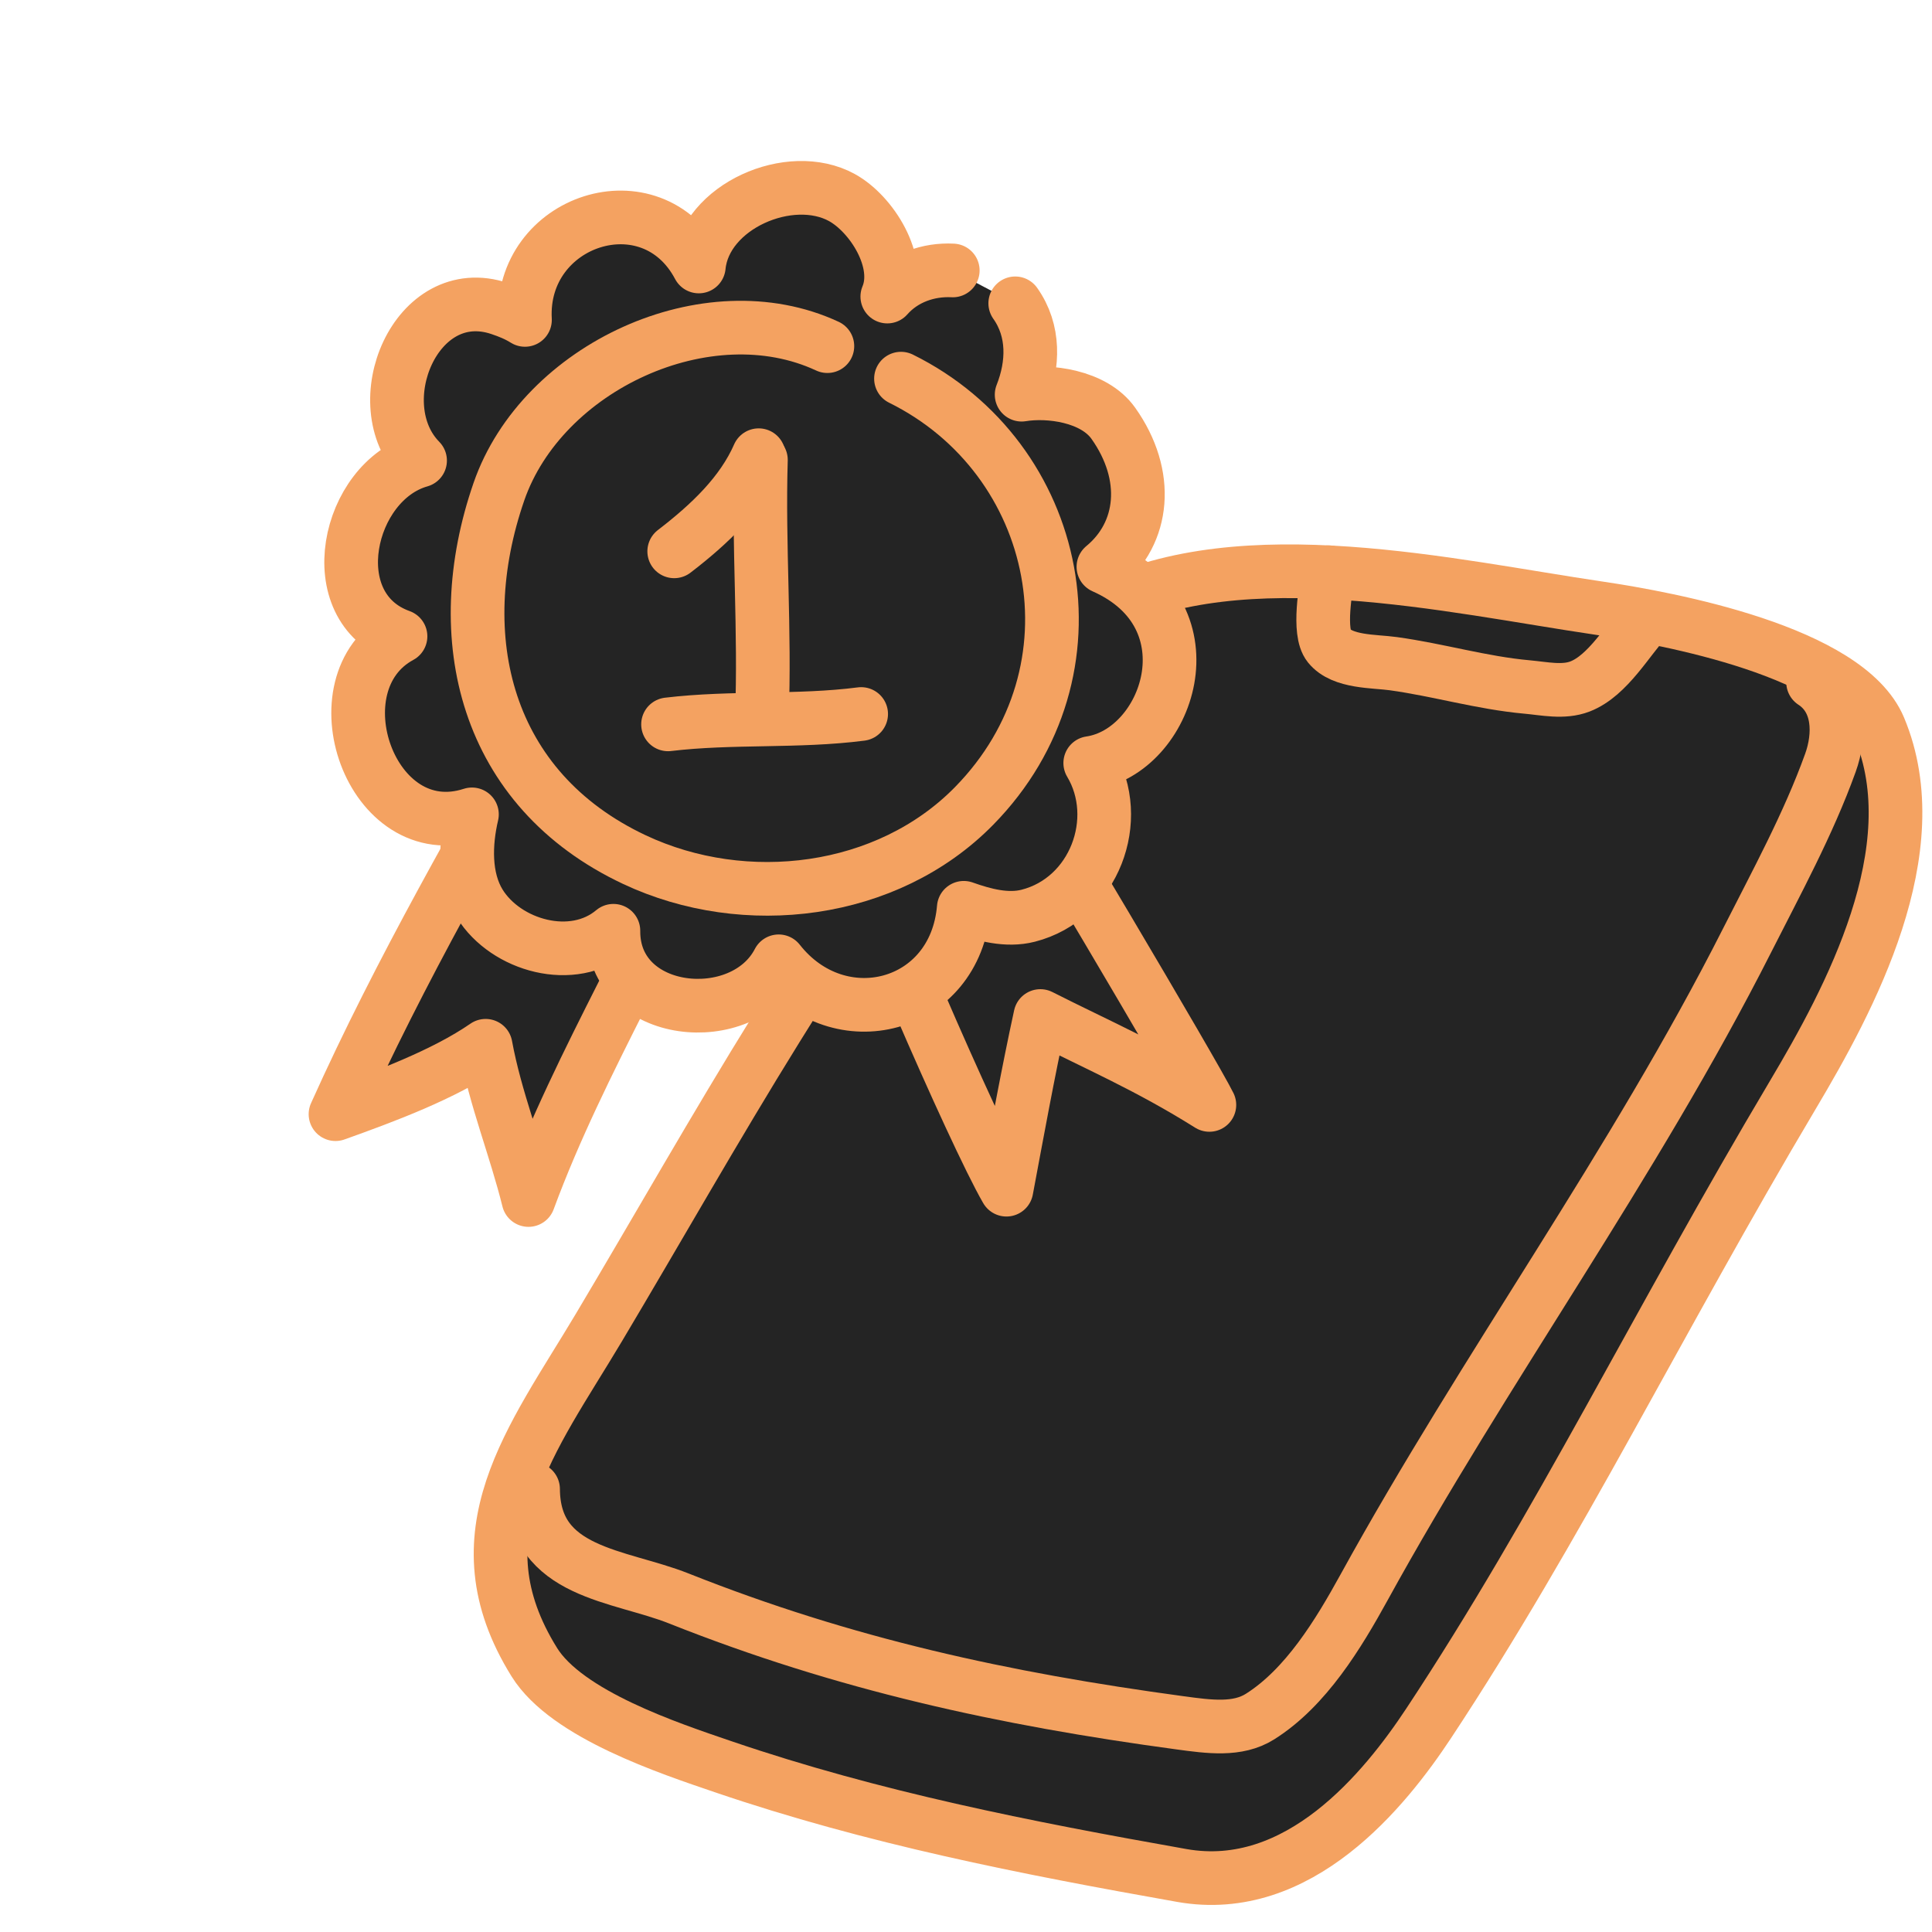 <svg width="72" height="72" viewBox="0 0 72 72" fill="none" xmlns="http://www.w3.org/2000/svg">
<path fill-rule="evenodd" clip-rule="evenodd" d="M44.039 69.893C48.413 70.669 51.619 66.678 53.242 64.223C58.106 56.862 61.763 49.3 66.818 40.797C68.927 37.251 71.937 31.674 70.037 27.13C68.846 24.285 62.2 23.05 59.589 22.664C54.032 21.844 46.327 20.034 41.094 22.656C39.163 23.624 37.807 26.165 36.453 27.758C30.902 34.288 26.684 42.151 22.312 49.485C19.835 53.64 16.945 57.179 19.914 61.947C21.13 63.9 24.956 65.16 26.951 65.841C32.548 67.749 38.199 68.858 44.039 69.893Z" fill="#242424" stroke="#F4A261" stroke-width="2" stroke-miterlimit="1.5" stroke-linecap="round" stroke-linejoin="round"/>
<path d="M19.866 55.493C19.884 58.646 23.073 58.685 25.298 59.57C31.477 62.026 37.388 63.312 43.974 64.204C45.064 64.352 46.121 64.499 46.956 63.973C48.669 62.894 49.88 60.892 50.837 59.153C55.335 50.977 60.884 43.395 65.105 35.055C66.198 32.895 67.392 30.712 68.214 28.429C68.583 27.404 68.585 26.088 67.569 25.426" stroke="#F4A261" stroke-width="2" stroke-miterlimit="1.5" stroke-linecap="round" stroke-linejoin="round"/>
<path d="M49.51 21.326C49.409 21.9 49.111 23.55 49.525 24.062C50.03 24.688 51.207 24.633 51.925 24.733C53.6 24.964 55.221 25.45 56.908 25.602C57.549 25.659 58.26 25.823 58.882 25.583C59.937 25.174 60.667 23.821 61.425 23.009" stroke="#F4A261" stroke-width="2" stroke-miterlimit="1.5" stroke-linecap="round" stroke-linejoin="round"/>
<path fill-rule="evenodd" clip-rule="evenodd" d="M26.609 29.677C25.47 28.86 24.2 28.165 23.005 27.436C22.276 26.992 21.58 26.25 20.807 25.884C17.893 31.016 14.915 36.152 12.503 41.522C14.308 40.877 16.544 40.048 18.098 38.973C18.458 40.94 19.218 42.791 19.695 44.721C21.638 39.452 24.734 34.65 26.751 29.41" fill="#242424"/>
<path d="M26.609 29.677C25.47 28.86 24.2 28.165 23.005 27.436C22.276 26.992 21.58 26.25 20.807 25.884C17.893 31.016 14.915 36.152 12.503 41.522C14.308 40.877 16.544 40.048 18.098 38.973C18.458 40.94 19.218 42.791 19.695 44.721C21.638 39.452 24.734 34.65 26.751 29.41" stroke="#F4A261" stroke-width="2" stroke-miterlimit="1.5" stroke-linecap="round" stroke-linejoin="round"/>
<path fill-rule="evenodd" clip-rule="evenodd" d="M36.606 26.908C35.181 27.815 32.857 29.215 31.35 29.987C32.085 32.548 36.304 42.259 37.507 44.336C37.91 42.186 38.306 40.002 38.771 37.864C40.897 38.942 42.779 39.741 45.07 41.177C44.562 40.133 38.162 29.316 36.606 26.908Z" fill="#242424" stroke="#F4A261" stroke-width="2" stroke-miterlimit="1.5" stroke-linecap="round" stroke-linejoin="round"/>
<path fill-rule="evenodd" clip-rule="evenodd" d="M35.507 10.079C34.605 10.032 33.684 10.351 33.067 11.052C33.615 9.753 32.48 7.968 31.373 7.361C29.447 6.305 26.266 7.686 26.043 9.931C24.267 6.574 19.362 8.196 19.564 11.922C19.262 11.734 18.971 11.616 18.63 11.501C15.492 10.442 13.594 15.068 15.655 17.164C12.939 17.932 11.897 22.628 14.926 23.714C11.71 25.451 13.812 31.573 17.588 30.349C17.338 31.41 17.285 32.718 17.882 33.681C18.851 35.244 21.349 35.96 22.86 34.687C22.834 37.927 27.688 38.402 29.019 35.825C31.273 38.695 35.6 37.589 35.917 33.831C36.669 34.098 37.522 34.329 38.316 34.127C40.785 33.497 41.882 30.529 40.63 28.436C43.525 28.013 45.281 22.963 41.121 21.122C42.649 19.864 42.867 17.715 41.49 15.774C40.763 14.75 39.08 14.542 38.073 14.709C38.518 13.583 38.56 12.326 37.835 11.304" fill="#242424"/>
<path d="M35.507 10.079C34.605 10.032 33.684 10.351 33.067 11.052C33.615 9.753 32.48 7.968 31.373 7.361C29.447 6.305 26.266 7.686 26.043 9.931C24.267 6.574 19.362 8.196 19.564 11.922C19.262 11.734 18.971 11.616 18.63 11.501C15.492 10.442 13.594 15.068 15.655 17.164C12.939 17.932 11.897 22.628 14.926 23.714C11.71 25.451 13.812 31.573 17.588 30.349C17.338 31.41 17.285 32.718 17.882 33.681C18.851 35.244 21.349 35.96 22.86 34.687C22.834 37.927 27.688 38.402 29.019 35.825C31.273 38.695 35.6 37.589 35.917 33.831C36.669 34.098 37.522 34.329 38.316 34.127C40.785 33.497 41.882 30.529 40.63 28.436C43.525 28.013 45.281 22.963 41.121 21.122C42.649 19.864 42.867 17.715 41.49 15.774C40.763 14.75 39.08 14.542 38.073 14.709C38.518 13.583 38.56 12.326 37.835 11.304" stroke="#F4A261" stroke-width="2" stroke-miterlimit="1.5" stroke-linecap="round" stroke-linejoin="round"/>
<path d="M30.834 12.9C26.366 10.819 20.199 13.681 18.593 18.323C16.714 23.756 18.073 29.417 23.648 32.038C27.769 33.975 33.065 33.331 36.299 30.038C41.248 24.999 39.565 17.07 33.577 14.111" stroke="#F4A261" stroke-width="2" stroke-miterlimit="1.5" stroke-linecap="round" stroke-linejoin="round"/>
<path d="M25.126 20.547C26.451 19.53 27.648 18.392 28.274 16.964" stroke="#F4A261" stroke-width="2" stroke-miterlimit="1.5" stroke-linecap="round" stroke-linejoin="round"/>
<path fill-rule="evenodd" clip-rule="evenodd" d="M28.357 17.139C28.26 20.334 28.52 23.535 28.391 26.727L28.357 17.139Z" fill="#242424"/>
<path d="M28.357 17.139C28.26 20.334 28.52 23.535 28.391 26.727" stroke="#F4A261" stroke-width="2" stroke-miterlimit="1.5" stroke-linecap="round" stroke-linejoin="round"/>
<path fill-rule="evenodd" clip-rule="evenodd" d="M24.896 26.995C27.279 26.71 29.73 26.914 32.093 26.609L24.896 26.995Z" fill="#242424"/>
<path d="M24.896 26.995C27.279 26.71 29.73 26.914 32.093 26.609" stroke="#F4A261" stroke-width="2" stroke-miterlimit="1.5" stroke-linecap="round" stroke-linejoin="round"/>
</svg>
